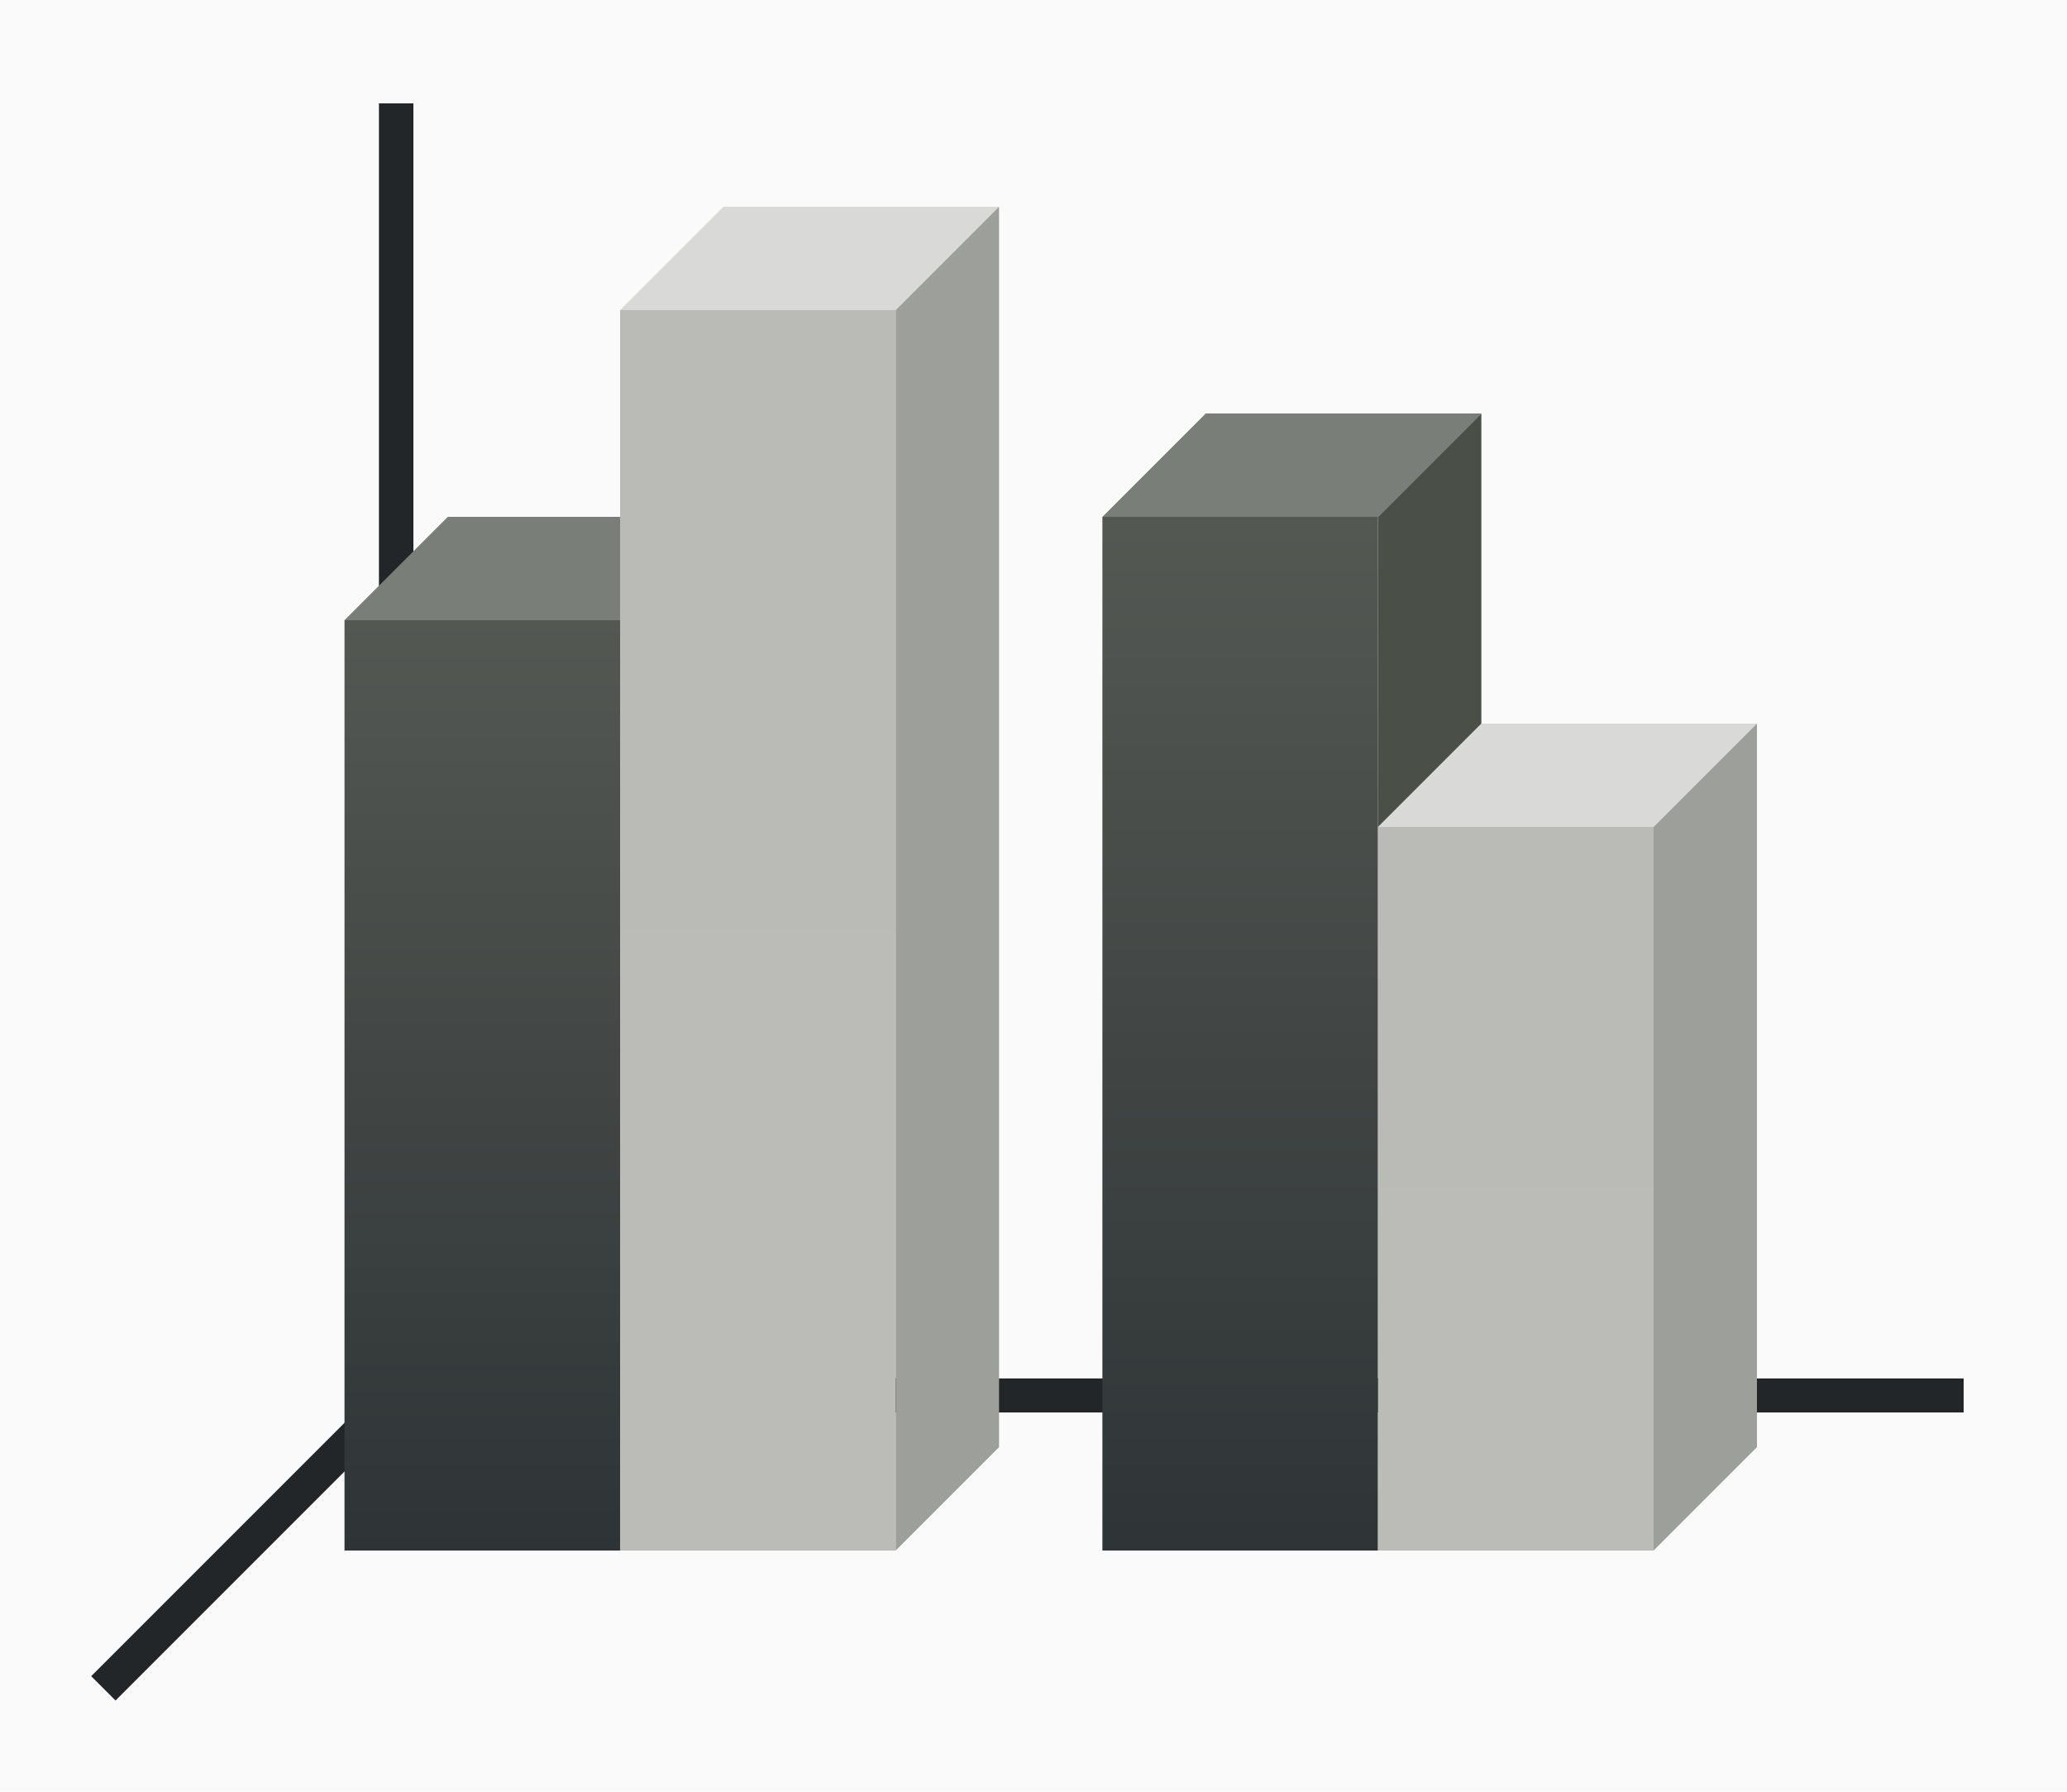 <svg height="52" viewBox="0 0 60 52" width="60" xmlns="http://www.w3.org/2000/svg" xmlns:xlink="http://www.w3.org/1999/xlink"><linearGradient id="a"><stop offset="0" stop-color="#2e3436"/><stop offset="1" stop-color="#545853"/></linearGradient><linearGradient id="b" gradientTransform="matrix(.889 0 0 1.5 -.667 -704.181)" gradientUnits="userSpaceOnUse" x1="16.5" x2="16.5" xlink:href="#a" y1="1046.362" y2="1028.362"/><linearGradient id="c" gradientTransform="matrix(.889 0 0 1.667 21.333 -878.575)" gradientUnits="userSpaceOnUse" x1="16.5" x2="16.5" xlink:href="#a" y1="1046.362" y2="1028.362"/><linearGradient id="d" gradientTransform="matrix(.889 0 0 .7 0 132.909)" gradientUnits="userSpaceOnUse" x1="49.5" x2="49.5" xlink:href="#e" y1="1046.362" y2="1016.362"/><linearGradient id="e"><stop offset="0" stop-color="#bbbcb8"/><stop offset="1" stop-color="#babbb7"/></linearGradient><linearGradient id="f" gradientTransform="matrix(.889 0 0 1.2 -22 -390.272)" gradientUnits="userSpaceOnUse" x1="49.5" x2="49.5" xlink:href="#e" y1="1046.362" y2="1016.362"/><g transform="translate(0 -820.362)"><path d="m0 820.362h60v52h-60z" fill="#fafafa"/><path d="m12 860.362-9 9" fill="none" stroke="#232629"/><path d="m11 860.368h46v.987h-46z" fill="#232629"/><path d="m11 823.362h1v38h-1z" fill="#232629"/><path d="m10 838.362h8v27h-8z" fill="url(#b)"/><path d="m32 835.362h8v30h-8z" fill="url(#c)"/><path d="m40 844.362h8v21h-8z" fill="url(#d)"/><path d="m18 838.362h-8l3-3h8z" fill="#7a7e79" fill-rule="evenodd"/><path d="m18 829.362h8v36h-8z" fill="url(#f)"/><g fill-rule="evenodd"><path d="m40 835.362h-8l3-3h8z" fill="#7a7e79"/><path d="m26 829.362h-8l3-3h8z" fill="#d9d9d7"/><path d="m48 844.362h-8l3-3h8z" fill="#d9d9d7"/><path d="m26 829.362v36l3-3v-36z" fill="#9d9f9a"/><path d="m48 844.362v21l3-3v-21z" fill="#9d9f9a"/><path d="m40 835.362v9l3-3v-9z" fill="#4a4f48"/></g></g></svg>